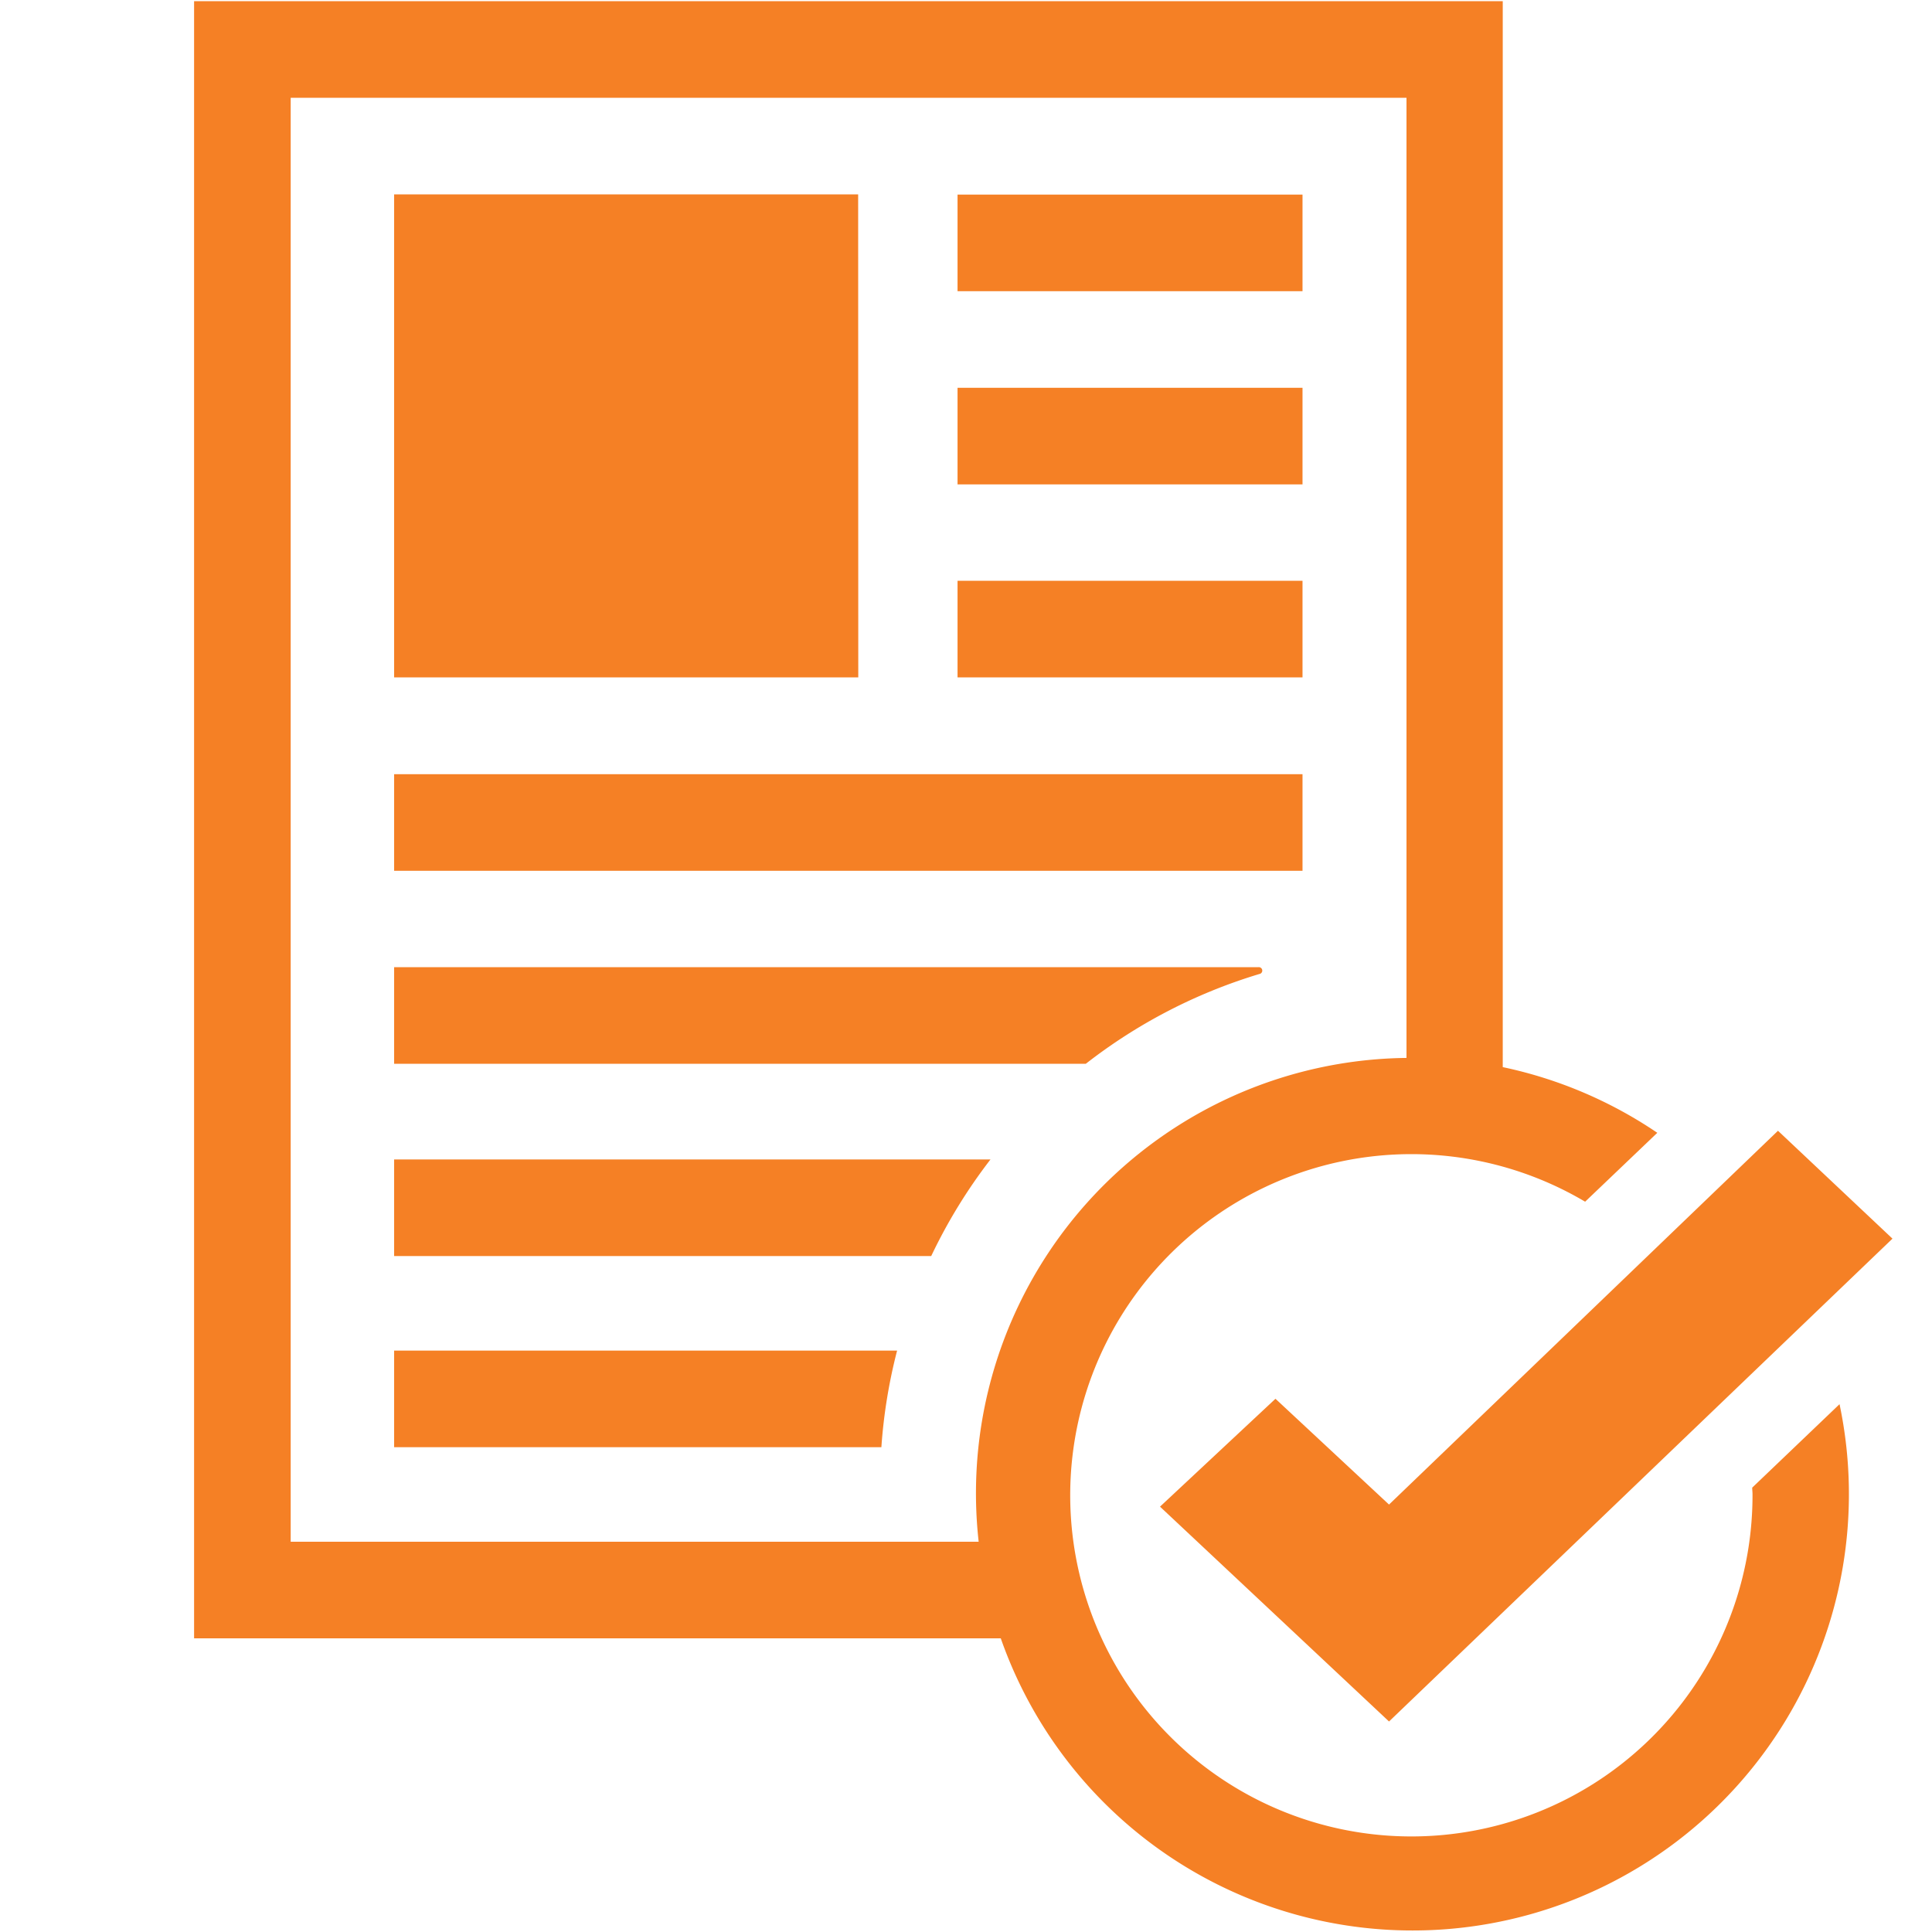 <svg height="50" viewBox="0 0 50 50" width="50" xmlns="http://www.w3.org/2000/svg"><path d="m33.709 15.031h-8.928v2.5h8.928zm-11.5-10h-12.009v12.5h12.012zm10.8 31.169-2.988 2.792 5.927 5.56 13.029-12.496-2.963-2.792-10.066 9.674zm.7-31.164h-8.928v2.5h8.928zm0 5h-8.928v2.5h8.928zm0 10h-23.509v2.5h23.509zm11.638 18.464c0 .057.008.112.008.169a8.829 8.829 0 1 1 -4.332-7.569l1.868-1.783a11.265 11.265 0 0 0 -4-1.7v-27.586h-33.868v42.369h20.877a11.292 11.292 0 0 0 21.707-6.06zm-20.019 1.4h-17.805v-37.369h28.877v24.848a11.267 11.267 0 0 0 -11.072 12.521zm7.236-14.869h-22.364v2.5h17.9a13.737 13.737 0 0 1 4.493-2.324.089.089 0 0 0 -.029-.176zm-22.364 7.475h13.9a13.757 13.757 0 0 1 1.534-2.5h-15.434zm0 4.947h12.61a13.73 13.73 0 0 1 .407-2.5h-13.017z" fill="#f58025"/></svg>